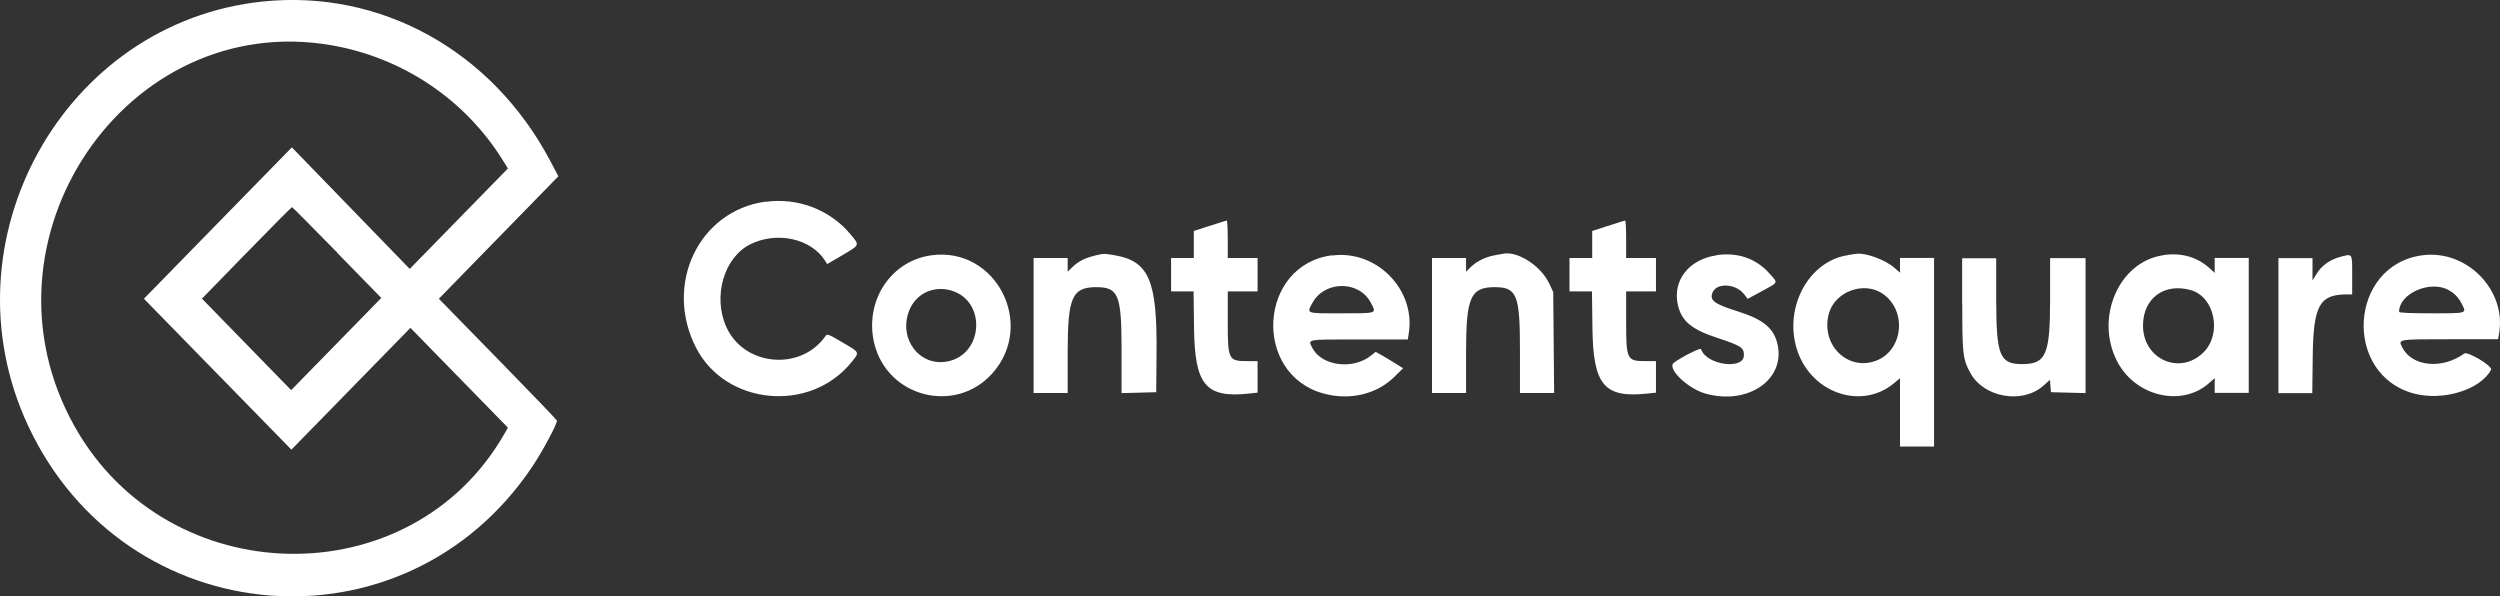 <?xml version="1.0" encoding="UTF-8"?>
<svg id="Layer_2" data-name="Layer 2" xmlns="http://www.w3.org/2000/svg" viewBox="0 0 218 52">
  <rect x="0" y="0" width="218" height="52" fill="#333333" stroke="none"/>
  <defs>
    <style>
      .cls-1 {
        fill: #fff;
        fill-rule: evenodd;
      }
    </style>
  </defs>
  <g id="Layer_1-2" data-name="Layer 1">
    <path class="cls-1" d="m22.93.13C5.52,1.93-5.06,21.03,2.45,37.12c8.47,18.13,32.82,20.13,43.94,3.61.91-1.35,2.24-3.84,2.17-4.06-.03-.08-2.35-2.5-5.17-5.38l-5.12-5.24,5.21-5.34,5.21-5.34-.72-1.36C42.9,4.43,33.22-.93,22.93.13Zm6,3.82c6.19,1.08,11.61,4.72,14.9,10l.46.74-4.28,4.38-4.28,4.38-5.14-5.3-5.14-5.3-6.45,6.6-6.45,6.6,6.43,6.58,6.43,6.58,5.19-5.31,5.19-5.31,4.25,4.35,4.25,4.35-.32.56c-8.14,14.21-29.3,13.85-37.45-.64C-2.62,20.98,10.97.82,28.92,3.95Zm37.83,13.63c-5.82.8-8.88,7.2-6.08,12.71,2.57,5.06,9.97,5.76,13.57,1.29.72-.89.75-.82-.78-1.72-1.24-.73-1.33-.77-1.49-.55-2.17,3.09-7.12,2.62-8.65-.81-1.18-2.64-.21-6.02,2.06-7.18,2.33-1.18,5.33-.53,6.56,1.42l.18.29,1.33-.78c1.54-.91,1.51-.84.72-1.8-1.79-2.16-4.6-3.24-7.43-2.85Zm-37.37,4.45l3.86,3.95-3.93,4.02-3.93,4.02-3.89-3.99-3.89-3.99,3.89-3.99c2.14-2.19,3.92-3.99,3.96-3.99s1.8,1.78,3.93,3.95Zm76.1-2.34l-1.39.45v2.36h-1.98v2.91h1.96l.04,3.19c.06,4.97,1.02,6.12,4.77,5.72l.77-.08v-2.75h-.86c-1.69,0-1.74-.1-1.74-3.49v-2.59h2.6v-2.91h-2.6v-1.64c0-.9-.04-1.64-.09-1.63-.05,0-.72.22-1.48.47Zm34.74,0l-1.39.45v2.36h-1.98v2.91h1.96l.04,3.19c.06,4.97,1.02,6.12,4.77,5.72l.77-.08v-2.75h-.86c-1.69,0-1.74-.1-1.74-3.49v-2.59h2.6v-2.91h-2.6v-1.64c0-.9-.04-1.64-.09-1.63-.05,0-.72.22-1.48.47Zm-59,2.57c-3.58.48-5.88,4.03-4.99,7.7,1.15,4.69,7.08,6.19,10.29,2.6,3.81-4.27.32-11.06-5.3-10.3Zm14.22.04c-.84.19-1.42.49-1.95,1l-.4.39v-1.19h-2.97v11.77h2.97v-3.51c0-4.83.38-5.71,2.48-5.72,1.95,0,2.22.65,2.22,5.47v3.77l1.51-.04,1.51-.04.03-3.29c.07-6.47-.65-8.15-3.7-8.66-.92-.15-.84-.15-1.71.04Zm20.71-.04c-6.44.83-6.99,10.4-.69,12.07,2.27.6,4.6.04,6.13-1.48l.75-.74-.56-.35c-.31-.19-.84-.52-1.19-.72l-.64-.36-.44.35c-1.59,1.24-4.29.87-5.09-.7-.39-.77-.58-.73,4.08-.73h4.25l.08-.5c.63-3.83-2.79-7.33-6.68-6.82Zm14.18,0c-.79.14-1.56.51-2.1,1.04l-.4.39v-1.19h-2.97v11.77h2.97v-3.51c0-4.83.38-5.71,2.48-5.72,1.95,0,2.22.65,2.22,5.46v3.77h2.98l-.04-4.4-.04-4.4-.33-.71c-.72-1.57-2.79-2.91-4.06-2.63-.03,0-.36.06-.72.13Zm19.35,0c-2.43.36-3.86,2.2-3.38,4.33.32,1.4,1.18,2.13,3.4,2.86,2.12.7,2.36.86,2.36,1.52,0,1.32-3.29.86-3.74-.53-.05-.14-1.72.7-2.37,1.19-.64.48,1.21,2.27,2.79,2.7,3.65,1,6.88-1.18,6.27-4.22-.3-1.46-1.21-2.24-3.46-2.95-2.12-.66-2.52-.98-2.21-1.69.38-.84,2.03-.73,2.73.18l.32.41,1.25-.68c1.47-.8,1.42-.67.62-1.56-1.15-1.29-2.77-1.84-4.59-1.57Zm11.45-.01c-3.37.5-5.55,4.44-4.49,8.08,1.13,3.88,5.6,5.5,8.5,3.09l.53-.44v5.96h2.97v-16.45h-2.97v1.29l-.44-.39c-.79-.71-2.51-1.36-3.33-1.26-.07,0-.41.06-.77.11Zm27.47.01c-3.86.57-5.96,5.47-3.99,9.26,1.6,3.07,5.66,4.01,8.04,1.86l.46-.41v1.29h2.97v-11.77h-2.97v1.31l-.34-.32c-1.13-1.06-2.53-1.48-4.17-1.23Zm22.62,0c-6.41.85-6.97,10.4-.72,12.06,2.54.67,5.8-.34,6.71-2.08.16-.31-2.04-1.63-2.34-1.41-1.92,1.4-4.56,1.14-5.4-.53-.37-.73-.44-.72,4.15-.72h4.2l.08-.44c.7-3.81-2.79-7.4-6.68-6.88Zm-7.26.17c-.82.23-1.54.75-1.96,1.44l-.36.59v-1.95h-2.97v11.77h2.95l.04-3.26c.06-4.39.59-5.35,3-5.35h.44v-1.71c0-1.94.06-1.86-1.14-1.53Zm-32.86,4.09c0,4.39.05,4.81.71,6.01,1.18,2.15,4.56,2.73,6.38,1.09l.56-.5.04.54.04.54,1.51.04,1.51.04v-11.77h-3.09v3.56c0,4.86-.35,5.68-2.44,5.68-1.95,0-2.25-.75-2.26-5.53v-3.7h-2.97v4.02Zm-52.69-1.24c.53.28.9.67,1.18,1.24.41.82.5.8-2.64.8s-3.05.06-2.48-.97c.73-1.31,2.54-1.8,3.94-1.07Zm95.05-.01c.55.29.92.67,1.21,1.25.41.82.5.8-2.64.8-1.89,0-2.84-.04-2.84-.13,0-1.58,2.66-2.77,4.28-1.92Zm-130.47.08c3.04.94,2.74,5.58-.39,6.17-2.41.46-4.25-1.93-3.36-4.36.56-1.54,2.15-2.31,3.76-1.81Zm81.18.27c2.12,1.46,1.79,4.9-.55,5.82-2.49.97-4.88-1.36-4.16-4.07.51-1.94,3.06-2.89,4.71-1.75Zm26.87-.32c2.08.59,2.73,3.81,1.09,5.43-2.05,2.03-5.27.6-5.27-2.34,0-2.38,1.85-3.75,4.18-3.09Z"/>
  </g>
</svg>